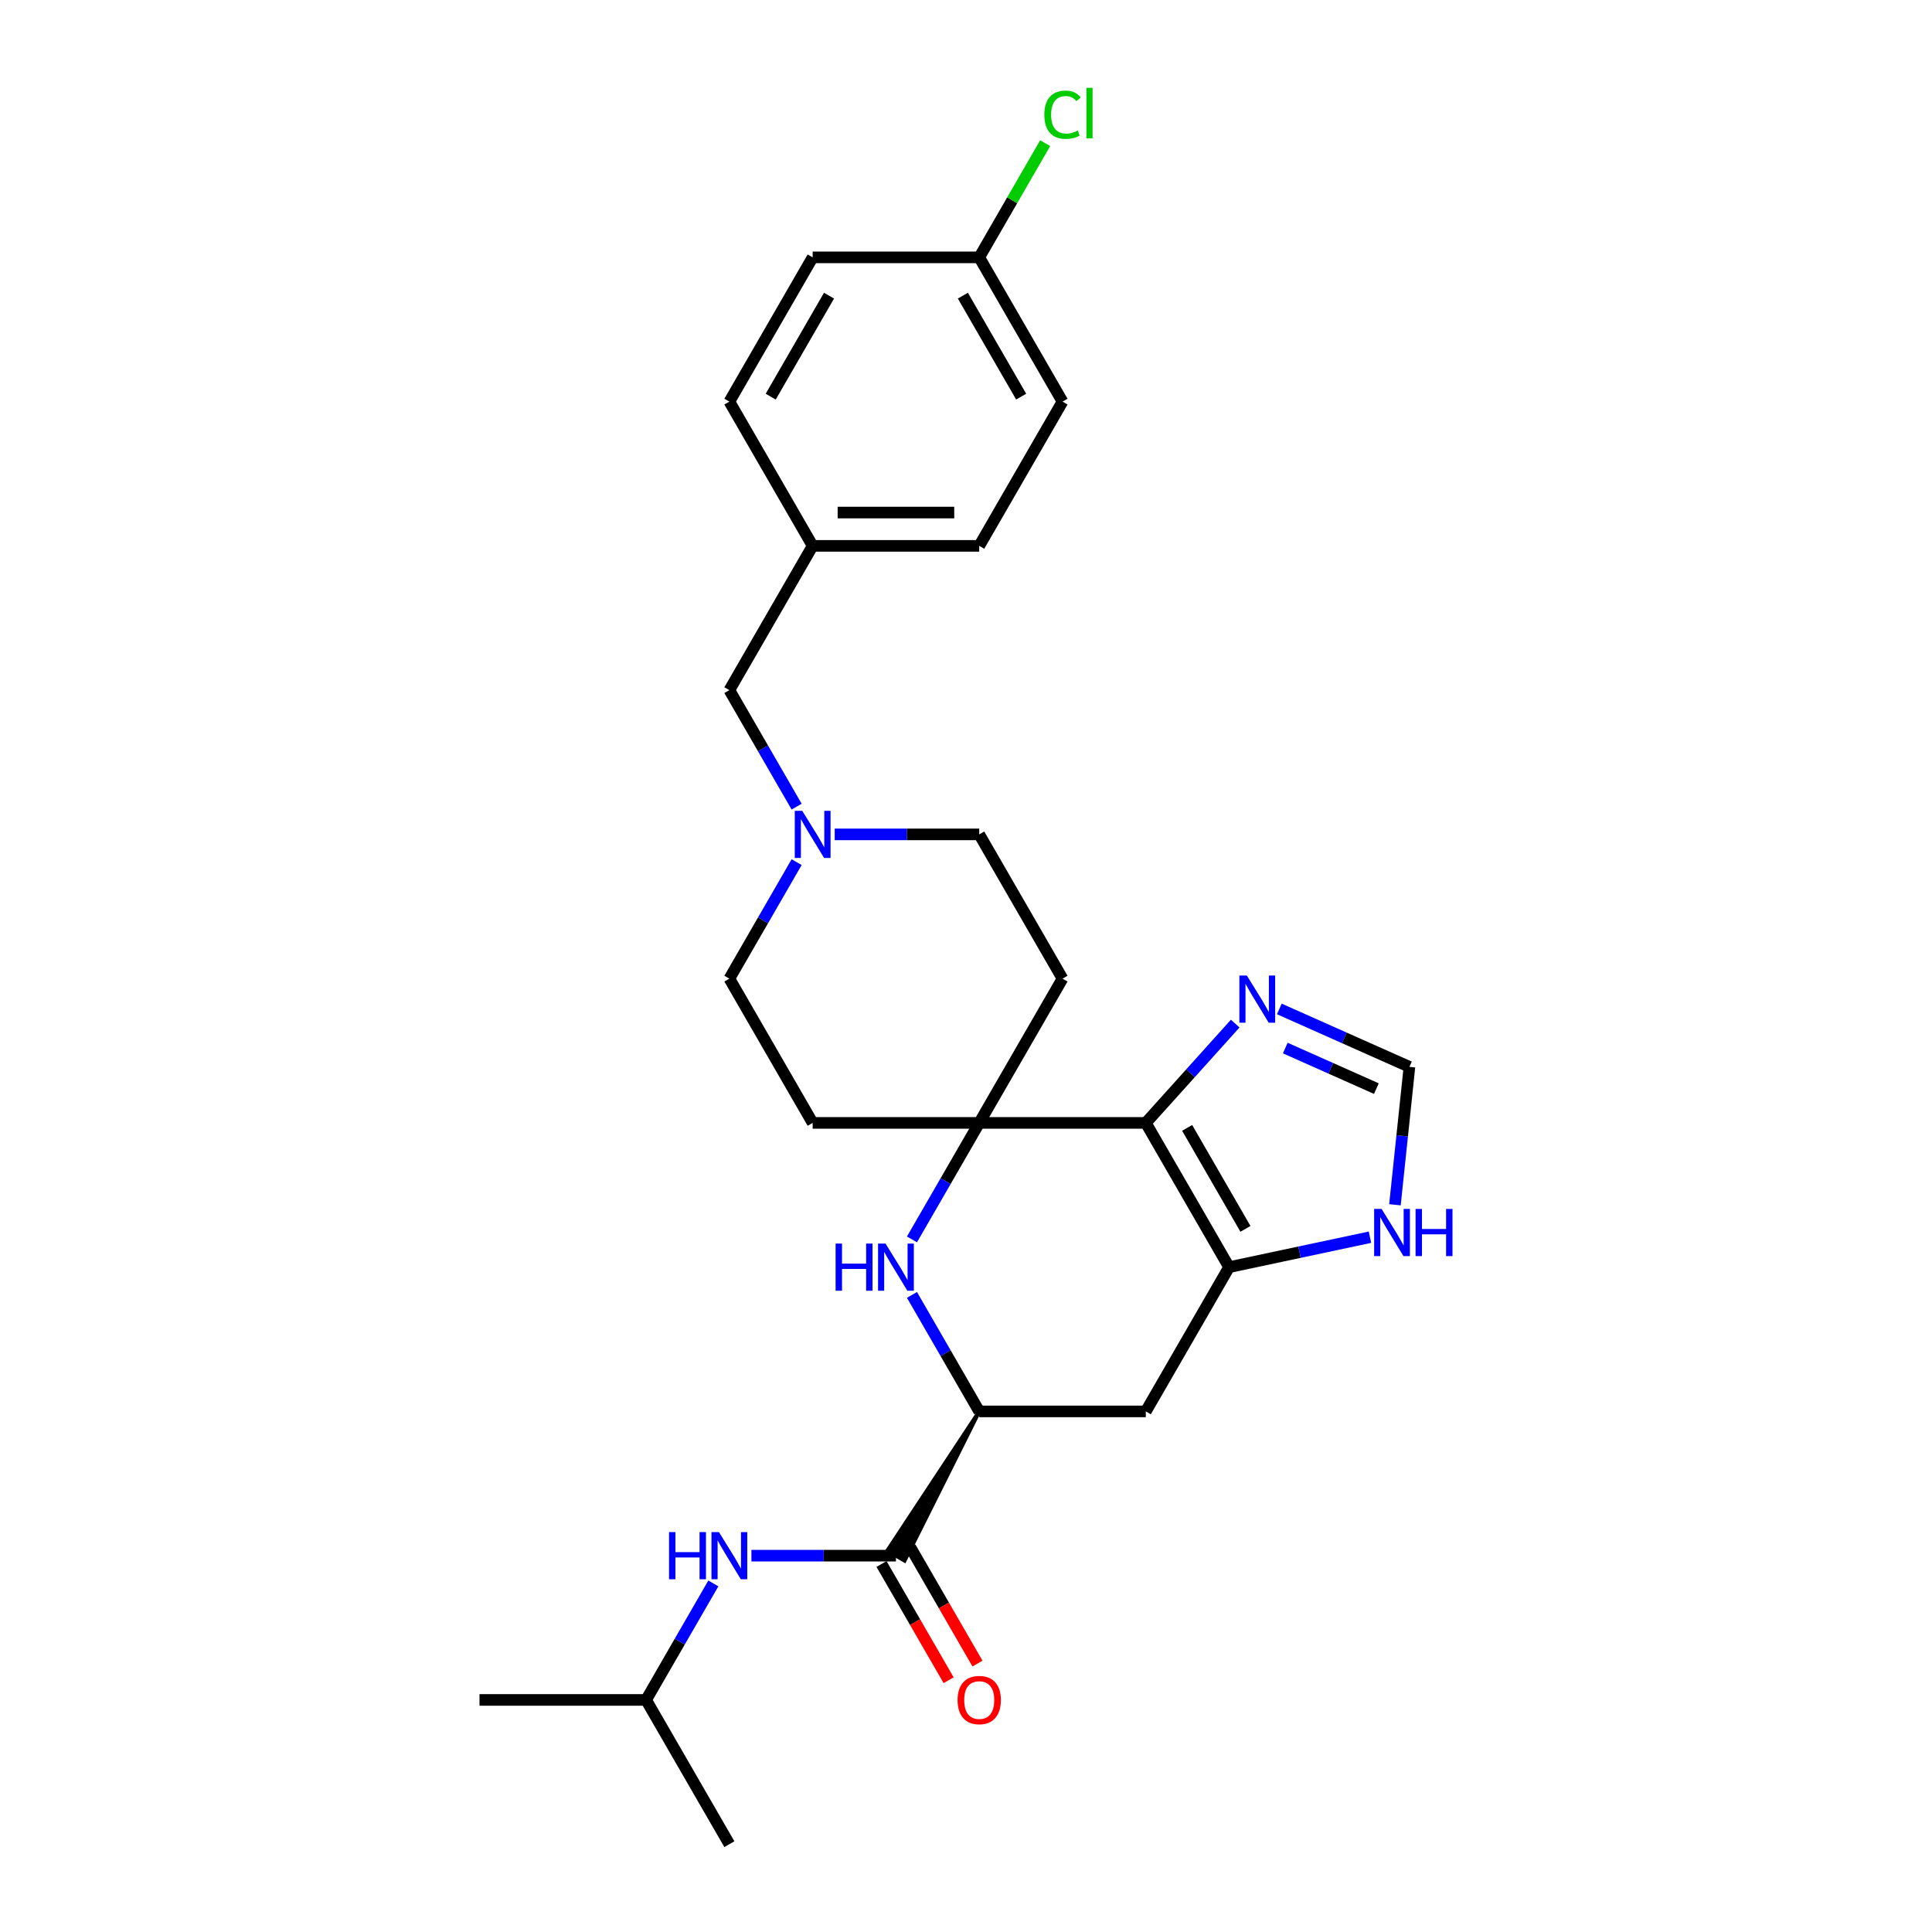 <?xml version='1.0' encoding='iso-8859-1'?>
<svg version='1.1' baseProfile='full'
              xmlns='http://www.w3.org/2000/svg'
                      xmlns:rdkit='http://www.rdkit.org/xml'
                      xmlns:xlink='http://www.w3.org/1999/xlink'
                  xml:space='preserve'
width='1000px' height='1000px' viewBox='0 0 1000 1000'>
<!-- END OF HEADER -->
<rect style='opacity:1.0;fill:#FFFFFF;stroke:none' width='1000' height='1000' x='0' y='0'> </rect>
<path class='bond-0' d='M 593.066,581.211 L 506.848,581.211' style='fill:none;fill-rule:evenodd;stroke:#000000;stroke-width:6px;stroke-linecap:butt;stroke-linejoin:miter;stroke-opacity:1' />
<path class='bond-1' d='M 593.066,581.211 L 636.175,655.878' style='fill:none;fill-rule:evenodd;stroke:#000000;stroke-width:6px;stroke-linecap:butt;stroke-linejoin:miter;stroke-opacity:1' />
<path class='bond-1' d='M 614.466,583.789 L 644.642,636.056' style='fill:none;fill-rule:evenodd;stroke:#000000;stroke-width:6px;stroke-linecap:butt;stroke-linejoin:miter;stroke-opacity:1' />
<path class='bond-5' d='M 593.066,581.211 L 616.204,555.514' style='fill:none;fill-rule:evenodd;stroke:#000000;stroke-width:6px;stroke-linecap:butt;stroke-linejoin:miter;stroke-opacity:1' />
<path class='bond-5' d='M 616.204,555.514 L 639.342,529.816' style='fill:none;fill-rule:evenodd;stroke:#0000FF;stroke-width:6px;stroke-linecap:butt;stroke-linejoin:miter;stroke-opacity:1' />
<path class='bond-2' d='M 506.848,581.211 L 489.44,611.362' style='fill:none;fill-rule:evenodd;stroke:#000000;stroke-width:6px;stroke-linecap:butt;stroke-linejoin:miter;stroke-opacity:1' />
<path class='bond-2' d='M 489.44,611.362 L 472.032,641.514' style='fill:none;fill-rule:evenodd;stroke:#0000FF;stroke-width:6px;stroke-linecap:butt;stroke-linejoin:miter;stroke-opacity:1' />
<path class='bond-11' d='M 506.848,581.211 L 549.957,506.544' style='fill:none;fill-rule:evenodd;stroke:#000000;stroke-width:6px;stroke-linecap:butt;stroke-linejoin:miter;stroke-opacity:1' />
<path class='bond-12' d='M 506.848,581.211 L 420.63,581.211' style='fill:none;fill-rule:evenodd;stroke:#000000;stroke-width:6px;stroke-linecap:butt;stroke-linejoin:miter;stroke-opacity:1' />
<path class='bond-6' d='M 636.175,655.878 L 593.066,730.545' style='fill:none;fill-rule:evenodd;stroke:#000000;stroke-width:6px;stroke-linecap:butt;stroke-linejoin:miter;stroke-opacity:1' />
<path class='bond-7' d='M 636.175,655.878 L 672.634,648.128' style='fill:none;fill-rule:evenodd;stroke:#000000;stroke-width:6px;stroke-linecap:butt;stroke-linejoin:miter;stroke-opacity:1' />
<path class='bond-7' d='M 672.634,648.128 L 709.093,640.378' style='fill:none;fill-rule:evenodd;stroke:#0000FF;stroke-width:6px;stroke-linecap:butt;stroke-linejoin:miter;stroke-opacity:1' />
<path class='bond-28' d='M 472.032,670.242 L 489.44,700.393' style='fill:none;fill-rule:evenodd;stroke:#0000FF;stroke-width:6px;stroke-linecap:butt;stroke-linejoin:miter;stroke-opacity:1' />
<path class='bond-28' d='M 489.44,700.393 L 506.848,730.545' style='fill:none;fill-rule:evenodd;stroke:#000000;stroke-width:6px;stroke-linecap:butt;stroke-linejoin:miter;stroke-opacity:1' />
<path class='bond-3' d='M 506.848,730.545 L 593.066,730.545' style='fill:none;fill-rule:evenodd;stroke:#000000;stroke-width:6px;stroke-linecap:butt;stroke-linejoin:miter;stroke-opacity:1' />
<path class='bond-4' d='M 506.848,730.545 L 459.259,802.625 L 468.219,807.798 Z' style='fill:#000000;fill-rule:evenodd;fill-opacity:1;stroke:#000000;stroke-width:2px;stroke-linecap:butt;stroke-linejoin:miter;stroke-opacity:1;' />
<path class='bond-10' d='M 463.739,805.212 L 426.338,805.212' style='fill:none;fill-rule:evenodd;stroke:#000000;stroke-width:6px;stroke-linecap:butt;stroke-linejoin:miter;stroke-opacity:1' />
<path class='bond-10' d='M 426.338,805.212 L 388.936,805.212' style='fill:none;fill-rule:evenodd;stroke:#0000FF;stroke-width:6px;stroke-linecap:butt;stroke-linejoin:miter;stroke-opacity:1' />
<path class='bond-13' d='M 456.272,809.523 L 473.64,839.605' style='fill:none;fill-rule:evenodd;stroke:#000000;stroke-width:6px;stroke-linecap:butt;stroke-linejoin:miter;stroke-opacity:1' />
<path class='bond-13' d='M 473.64,839.605 L 491.009,869.688' style='fill:none;fill-rule:evenodd;stroke:#FF0000;stroke-width:6px;stroke-linecap:butt;stroke-linejoin:miter;stroke-opacity:1' />
<path class='bond-13' d='M 471.206,800.901 L 488.574,830.983' style='fill:none;fill-rule:evenodd;stroke:#000000;stroke-width:6px;stroke-linecap:butt;stroke-linejoin:miter;stroke-opacity:1' />
<path class='bond-13' d='M 488.574,830.983 L 505.942,861.066' style='fill:none;fill-rule:evenodd;stroke:#FF0000;stroke-width:6px;stroke-linecap:butt;stroke-linejoin:miter;stroke-opacity:1' />
<path class='bond-8' d='M 662.172,522.221 L 695.847,537.214' style='fill:none;fill-rule:evenodd;stroke:#0000FF;stroke-width:6px;stroke-linecap:butt;stroke-linejoin:miter;stroke-opacity:1' />
<path class='bond-8' d='M 695.847,537.214 L 729.521,552.206' style='fill:none;fill-rule:evenodd;stroke:#000000;stroke-width:6px;stroke-linecap:butt;stroke-linejoin:miter;stroke-opacity:1' />
<path class='bond-8' d='M 665.261,542.471 L 688.833,552.966' style='fill:none;fill-rule:evenodd;stroke:#0000FF;stroke-width:6px;stroke-linecap:butt;stroke-linejoin:miter;stroke-opacity:1' />
<path class='bond-8' d='M 688.833,552.966 L 712.405,563.461' style='fill:none;fill-rule:evenodd;stroke:#000000;stroke-width:6px;stroke-linecap:butt;stroke-linejoin:miter;stroke-opacity:1' />
<path class='bond-27' d='M 722.018,623.588 L 725.77,587.897' style='fill:none;fill-rule:evenodd;stroke:#0000FF;stroke-width:6px;stroke-linecap:butt;stroke-linejoin:miter;stroke-opacity:1' />
<path class='bond-27' d='M 725.77,587.897 L 729.521,552.206' style='fill:none;fill-rule:evenodd;stroke:#000000;stroke-width:6px;stroke-linecap:butt;stroke-linejoin:miter;stroke-opacity:1' />
<path class='bond-9' d='M 412.337,446.241 L 394.929,476.392' style='fill:none;fill-rule:evenodd;stroke:#0000FF;stroke-width:6px;stroke-linecap:butt;stroke-linejoin:miter;stroke-opacity:1' />
<path class='bond-9' d='M 394.929,476.392 L 377.521,506.544' style='fill:none;fill-rule:evenodd;stroke:#000000;stroke-width:6px;stroke-linecap:butt;stroke-linejoin:miter;stroke-opacity:1' />
<path class='bond-16' d='M 412.337,417.513 L 394.929,387.362' style='fill:none;fill-rule:evenodd;stroke:#0000FF;stroke-width:6px;stroke-linecap:butt;stroke-linejoin:miter;stroke-opacity:1' />
<path class='bond-16' d='M 394.929,387.362 L 377.521,357.21' style='fill:none;fill-rule:evenodd;stroke:#000000;stroke-width:6px;stroke-linecap:butt;stroke-linejoin:miter;stroke-opacity:1' />
<path class='bond-29' d='M 432.045,431.877 L 469.447,431.877' style='fill:none;fill-rule:evenodd;stroke:#0000FF;stroke-width:6px;stroke-linecap:butt;stroke-linejoin:miter;stroke-opacity:1' />
<path class='bond-29' d='M 469.447,431.877 L 506.848,431.877' style='fill:none;fill-rule:evenodd;stroke:#000000;stroke-width:6px;stroke-linecap:butt;stroke-linejoin:miter;stroke-opacity:1' />
<path class='bond-24' d='M 369.228,819.576 L 351.82,849.727' style='fill:none;fill-rule:evenodd;stroke:#0000FF;stroke-width:6px;stroke-linecap:butt;stroke-linejoin:miter;stroke-opacity:1' />
<path class='bond-24' d='M 351.82,849.727 L 334.412,879.879' style='fill:none;fill-rule:evenodd;stroke:#000000;stroke-width:6px;stroke-linecap:butt;stroke-linejoin:miter;stroke-opacity:1' />
<path class='bond-14' d='M 549.957,506.544 L 506.848,431.877' style='fill:none;fill-rule:evenodd;stroke:#000000;stroke-width:6px;stroke-linecap:butt;stroke-linejoin:miter;stroke-opacity:1' />
<path class='bond-15' d='M 420.63,581.211 L 377.521,506.544' style='fill:none;fill-rule:evenodd;stroke:#000000;stroke-width:6px;stroke-linecap:butt;stroke-linejoin:miter;stroke-opacity:1' />
<path class='bond-17' d='M 377.521,357.21 L 420.63,282.543' style='fill:none;fill-rule:evenodd;stroke:#000000;stroke-width:6px;stroke-linecap:butt;stroke-linejoin:miter;stroke-opacity:1' />
<path class='bond-22' d='M 420.63,282.543 L 377.521,207.876' style='fill:none;fill-rule:evenodd;stroke:#000000;stroke-width:6px;stroke-linecap:butt;stroke-linejoin:miter;stroke-opacity:1' />
<path class='bond-23' d='M 420.63,282.543 L 506.848,282.543' style='fill:none;fill-rule:evenodd;stroke:#000000;stroke-width:6px;stroke-linecap:butt;stroke-linejoin:miter;stroke-opacity:1' />
<path class='bond-23' d='M 433.563,265.3 L 493.915,265.3' style='fill:none;fill-rule:evenodd;stroke:#000000;stroke-width:6px;stroke-linecap:butt;stroke-linejoin:miter;stroke-opacity:1' />
<path class='bond-18' d='M 506.848,133.209 L 549.957,207.876' style='fill:none;fill-rule:evenodd;stroke:#000000;stroke-width:6px;stroke-linecap:butt;stroke-linejoin:miter;stroke-opacity:1' />
<path class='bond-18' d='M 498.381,153.031 L 528.557,205.298' style='fill:none;fill-rule:evenodd;stroke:#000000;stroke-width:6px;stroke-linecap:butt;stroke-linejoin:miter;stroke-opacity:1' />
<path class='bond-19' d='M 506.848,133.209 L 523.912,103.653' style='fill:none;fill-rule:evenodd;stroke:#000000;stroke-width:6px;stroke-linecap:butt;stroke-linejoin:miter;stroke-opacity:1' />
<path class='bond-19' d='M 523.912,103.653 L 540.977,74.096' style='fill:none;fill-rule:evenodd;stroke:#00CC00;stroke-width:6px;stroke-linecap:butt;stroke-linejoin:miter;stroke-opacity:1' />
<path class='bond-30' d='M 506.848,133.209 L 420.63,133.209' style='fill:none;fill-rule:evenodd;stroke:#000000;stroke-width:6px;stroke-linecap:butt;stroke-linejoin:miter;stroke-opacity:1' />
<path class='bond-20' d='M 549.957,207.876 L 506.848,282.543' style='fill:none;fill-rule:evenodd;stroke:#000000;stroke-width:6px;stroke-linecap:butt;stroke-linejoin:miter;stroke-opacity:1' />
<path class='bond-21' d='M 420.63,133.209 L 377.521,207.876' style='fill:none;fill-rule:evenodd;stroke:#000000;stroke-width:6px;stroke-linecap:butt;stroke-linejoin:miter;stroke-opacity:1' />
<path class='bond-21' d='M 429.097,153.031 L 398.921,205.298' style='fill:none;fill-rule:evenodd;stroke:#000000;stroke-width:6px;stroke-linecap:butt;stroke-linejoin:miter;stroke-opacity:1' />
<path class='bond-25' d='M 334.412,879.879 L 248.194,879.879' style='fill:none;fill-rule:evenodd;stroke:#000000;stroke-width:6px;stroke-linecap:butt;stroke-linejoin:miter;stroke-opacity:1' />
<path class='bond-26' d='M 334.412,879.879 L 377.521,954.545' style='fill:none;fill-rule:evenodd;stroke:#000000;stroke-width:6px;stroke-linecap:butt;stroke-linejoin:miter;stroke-opacity:1' />
<path  class='atom-3' d='M 432.511 643.669
L 435.822 643.669
L 435.822 654.05
L 448.306 654.05
L 448.306 643.669
L 451.617 643.669
L 451.617 668.086
L 448.306 668.086
L 448.306 656.809
L 435.822 656.809
L 435.822 668.086
L 432.511 668.086
L 432.511 643.669
' fill='#0000FF'/>
<path  class='atom-3' d='M 458.342 643.669
L 466.343 656.602
Q 467.136 657.878, 468.412 660.189
Q 469.688 662.499, 469.757 662.637
L 469.757 643.669
L 472.999 643.669
L 472.999 668.086
L 469.654 668.086
L 461.066 653.946
Q 460.066 652.291, 458.997 650.394
Q 457.962 648.498, 457.652 647.911
L 457.652 668.086
L 454.479 668.086
L 454.479 643.669
L 458.342 643.669
' fill='#0000FF'/>
<path  class='atom-6' d='M 645.36 504.93
L 653.361 517.863
Q 654.154 519.139, 655.43 521.449
Q 656.706 523.76, 656.775 523.898
L 656.775 504.93
L 660.017 504.93
L 660.017 529.347
L 656.672 529.347
L 648.084 515.207
Q 647.084 513.552, 646.015 511.655
Q 644.98 509.758, 644.67 509.172
L 644.67 529.347
L 641.497 529.347
L 641.497 504.93
L 645.36 504.93
' fill='#0000FF'/>
<path  class='atom-8' d='M 715.111 625.744
L 723.113 638.676
Q 723.906 639.952, 725.182 642.263
Q 726.458 644.574, 726.527 644.712
L 726.527 625.744
L 729.769 625.744
L 729.769 650.161
L 726.423 650.161
L 717.836 636.021
Q 716.836 634.365, 715.767 632.469
Q 714.732 630.572, 714.422 629.986
L 714.422 650.161
L 711.249 650.161
L 711.249 625.744
L 715.111 625.744
' fill='#0000FF'/>
<path  class='atom-8' d='M 732.7 625.744
L 736.011 625.744
L 736.011 636.124
L 748.495 636.124
L 748.495 625.744
L 751.806 625.744
L 751.806 650.161
L 748.495 650.161
L 748.495 638.883
L 736.011 638.883
L 736.011 650.161
L 732.7 650.161
L 732.7 625.744
' fill='#0000FF'/>
<path  class='atom-10' d='M 415.233 419.669
L 423.234 432.601
Q 424.027 433.877, 425.303 436.188
Q 426.579 438.499, 426.648 438.637
L 426.648 419.669
L 429.89 419.669
L 429.89 444.085
L 426.545 444.085
L 417.957 429.946
Q 416.957 428.29, 415.888 426.394
Q 414.853 424.497, 414.543 423.91
L 414.543 444.085
L 411.37 444.085
L 411.37 419.669
L 415.233 419.669
' fill='#0000FF'/>
<path  class='atom-11' d='M 346.293 793.003
L 349.604 793.003
L 349.604 803.384
L 362.088 803.384
L 362.088 793.003
L 365.399 793.003
L 365.399 817.42
L 362.088 817.42
L 362.088 806.143
L 349.604 806.143
L 349.604 817.42
L 346.293 817.42
L 346.293 793.003
' fill='#0000FF'/>
<path  class='atom-11' d='M 372.124 793.003
L 380.125 805.936
Q 380.918 807.212, 382.194 809.523
Q 383.47 811.833, 383.539 811.971
L 383.539 793.003
L 386.781 793.003
L 386.781 817.42
L 383.436 817.42
L 374.848 803.28
Q 373.848 801.625, 372.779 799.728
Q 371.744 797.831, 371.434 797.245
L 371.434 817.42
L 368.261 817.42
L 368.261 793.003
L 372.124 793.003
' fill='#0000FF'/>
<path  class='atom-14' d='M 495.64 879.948
Q 495.64 874.085, 498.537 870.808
Q 501.433 867.532, 506.848 867.532
Q 512.262 867.532, 515.159 870.808
Q 518.056 874.085, 518.056 879.948
Q 518.056 885.879, 515.125 889.259
Q 512.193 892.604, 506.848 892.604
Q 501.468 892.604, 498.537 889.259
Q 495.64 885.914, 495.64 879.948
M 506.848 889.845
Q 510.573 889.845, 512.573 887.362
Q 514.608 884.845, 514.608 879.948
Q 514.608 875.154, 512.573 872.74
Q 510.573 870.291, 506.848 870.291
Q 503.123 870.291, 501.089 872.705
Q 499.088 875.119, 499.088 879.948
Q 499.088 884.879, 501.089 887.362
Q 503.123 889.845, 506.848 889.845
' fill='#FF0000'/>
<path  class='atom-20' d='M 540.542 59.387
Q 540.542 53.318, 543.37 50.145
Q 546.232 46.938, 551.647 46.938
Q 556.682 46.938, 559.372 50.49
L 557.096 52.352
Q 555.13 49.765, 551.647 49.765
Q 547.957 49.765, 545.991 52.248
Q 544.06 54.697, 544.06 59.387
Q 544.06 64.216, 546.06 66.699
Q 548.095 69.182, 552.026 69.182
Q 554.716 69.182, 557.854 67.561
L 558.82 70.147
Q 557.544 70.975, 555.613 71.458
Q 553.682 71.941, 551.543 71.941
Q 546.232 71.941, 543.37 68.699
Q 540.542 65.457, 540.542 59.387
' fill='#00CC00'/>
<path  class='atom-20' d='M 562.338 45.455
L 565.511 45.455
L 565.511 71.63
L 562.338 71.63
L 562.338 45.455
' fill='#00CC00'/>
</svg>
